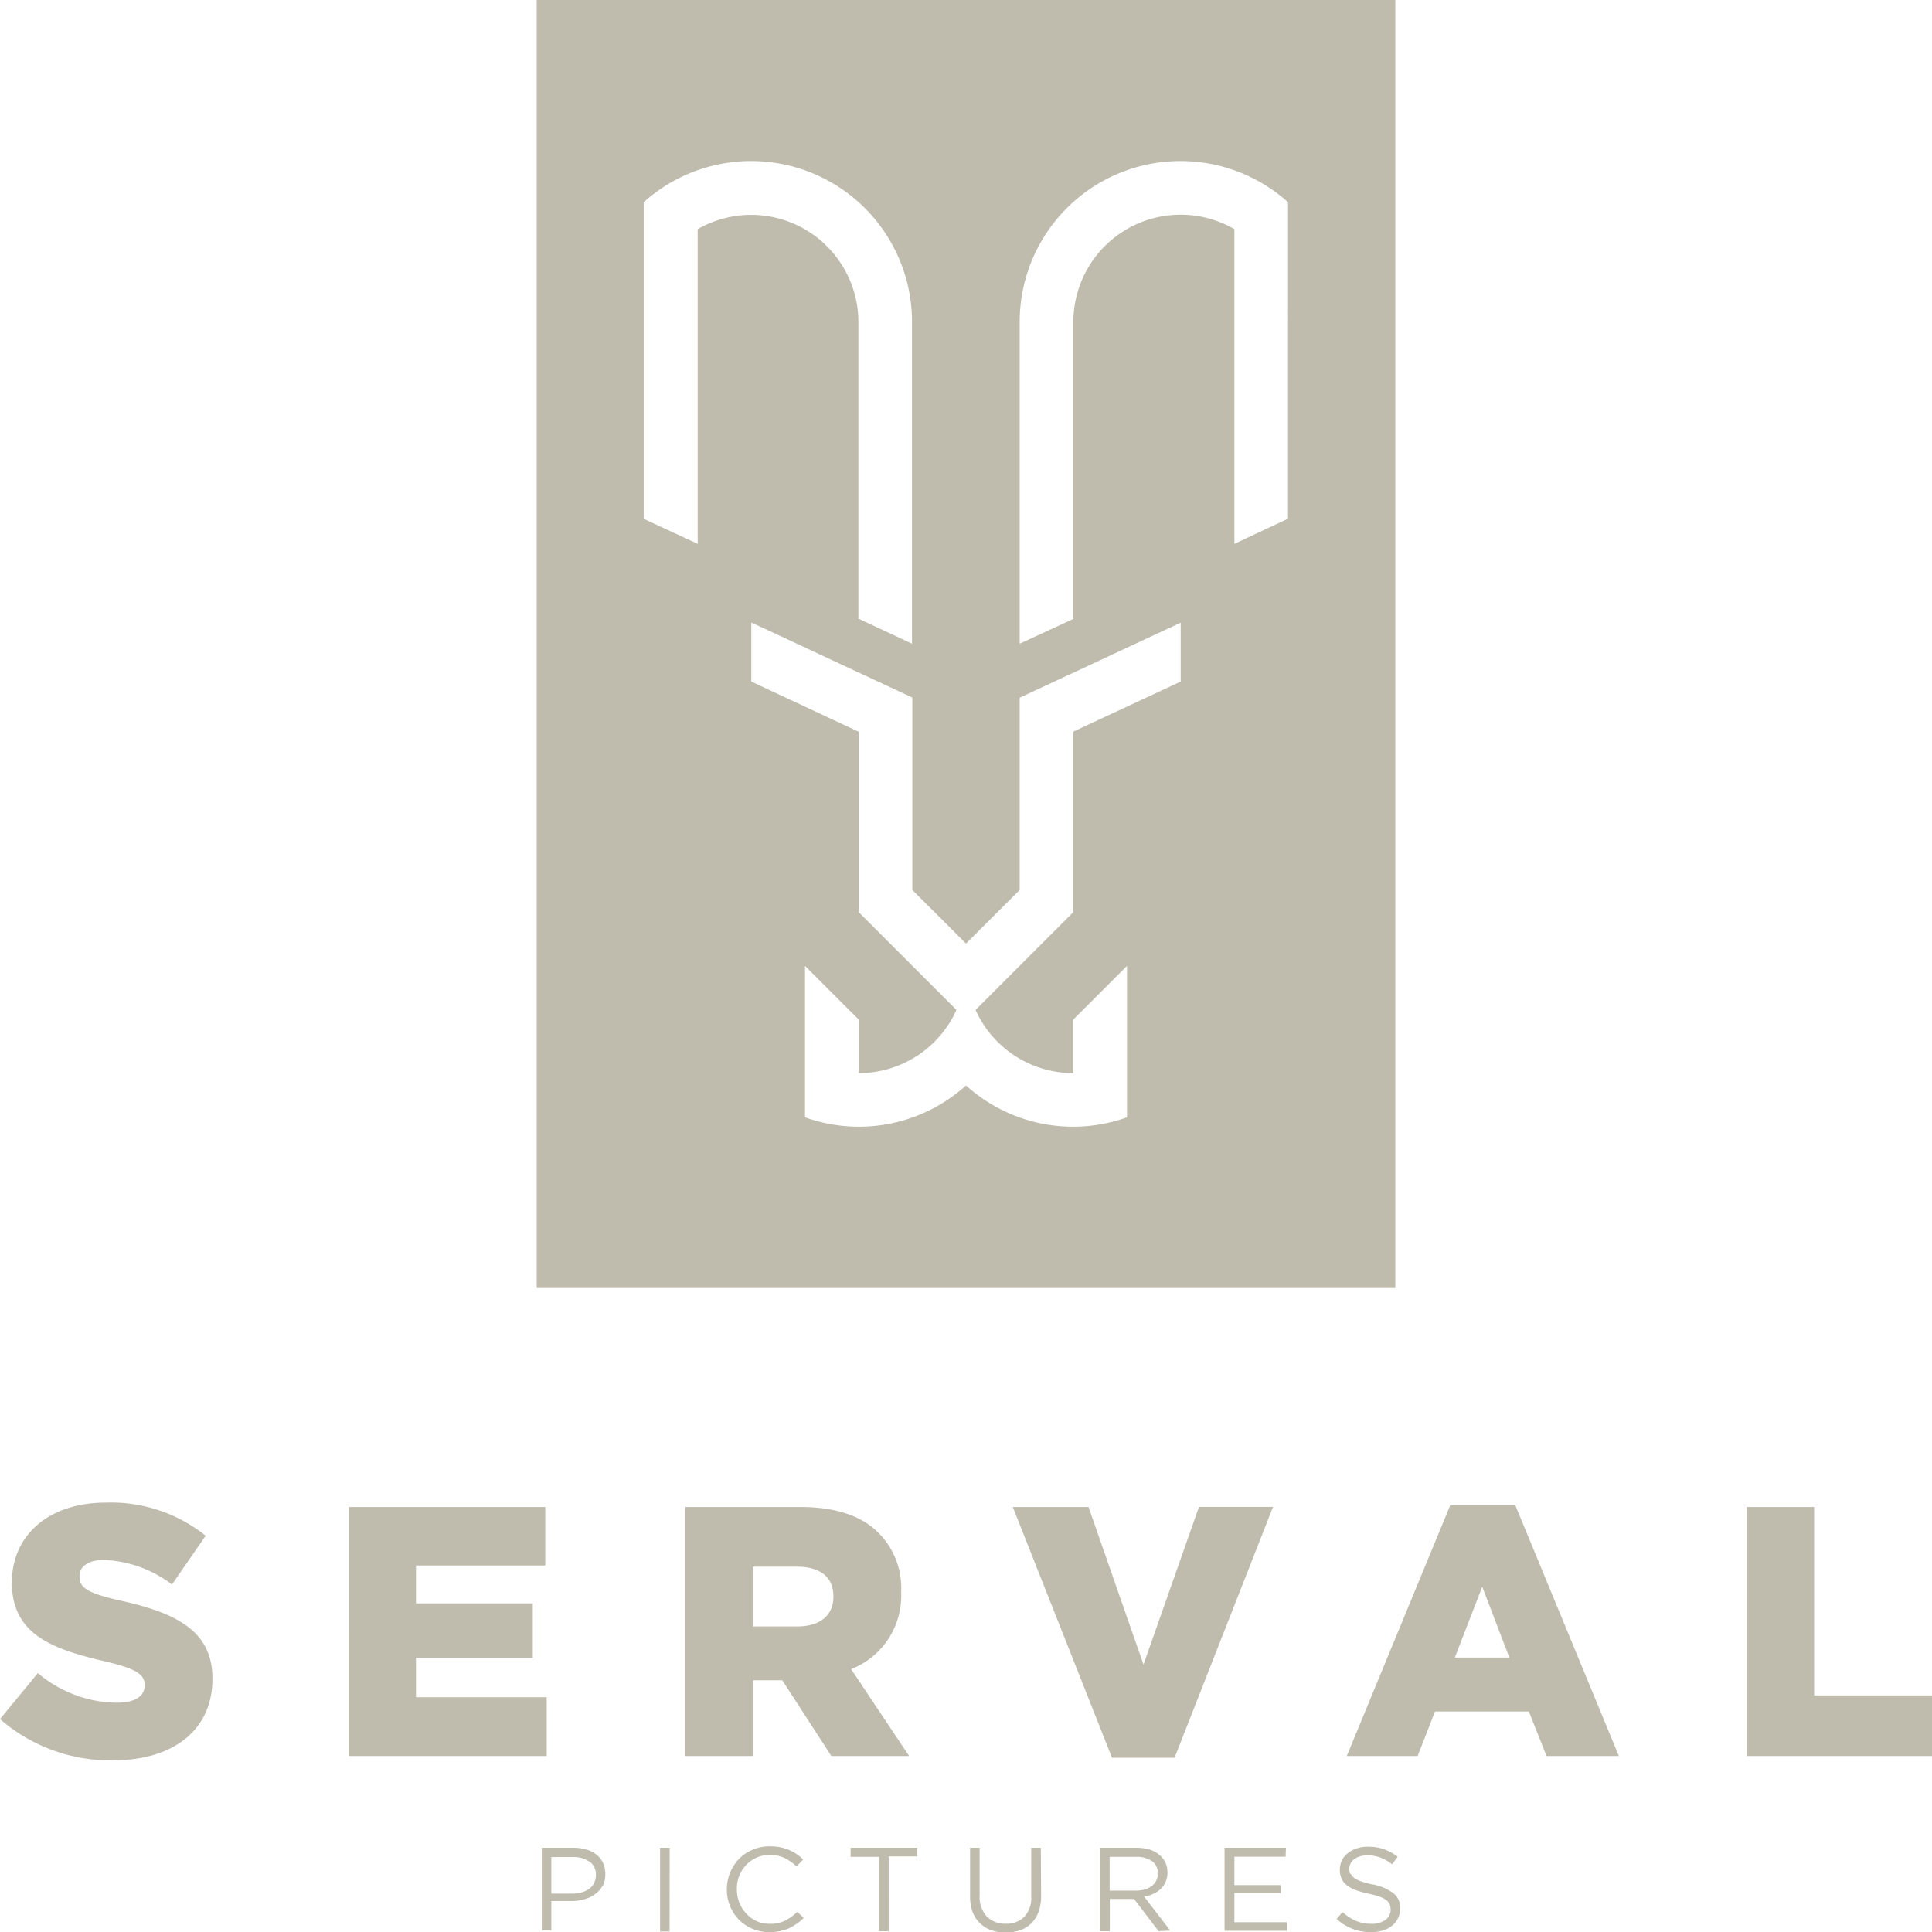 <svg xmlns="http://www.w3.org/2000/svg" viewBox="0 0 255.12 255.12"><defs><style>.cls-1{fill:#bfbcae;}</style></defs><g id="Ebene_2" data-name="Ebene 2"><g id="Ebene_1-2" data-name="Ebene 1"><path class="cls-1" d="M230.66,231.88h24.46v-8H239.56V199h-8.9Zm-38.55-13,3.62-9.35,3.58,9.35Zm-14.27,13h9.36l2.29-5.88h12.39l2.34,5.88h9.55l-13.68-33.13h-8.58Zm-31,.23h8.26l13-33.12h-9.78L151,219.8,143.74,199h-10ZM99.4,214.77v-7.89h5.83c3,0,4.82,1.32,4.82,3.9v.1c0,2.39-1.74,3.89-4.77,3.89Zm-8.9,17.11h8.9v-10h3.9l6.48,10h10.27l-7.66-11.47a10.4,10.4,0,0,0,6.61-10.1v-.09a10.31,10.31,0,0,0-2.85-7.66C114,200.3,110.6,199,105.69,199H90.5Zm-44.38,0H72.19v-7.76H54.93v-5.21H70.35v-7.19H54.93v-5H72V199H46.12Zm-31.07.56c7.81,0,13-4,13-10.71v-.1c0-6.15-4.59-8.59-12-10.24-4.45-1-5.55-1.69-5.55-3.19v-.1c0-1.17,1.06-2.11,3.21-2.11a15.91,15.91,0,0,1,9,3.24l4.45-6.44A20,20,0,0,0,14,198.42c-7.71,0-12.43,4.42-12.43,10.53V209c0,6.77,5.27,8.74,12.11,10.34,4.36,1,5.42,1.78,5.42,3.15v.09c0,1.41-1.29,2.26-3.68,2.26A16.33,16.33,0,0,1,5,220.93L0,227a22.11,22.11,0,0,0,15.05,5.45"></path><path class="cls-1" d="M178.35,247.4a1.38,1.38,0,0,0,.47.57,3.09,3.09,0,0,0,.93.47,9.32,9.32,0,0,0,1.52.4A6.77,6.77,0,0,1,184,250a2.41,2.41,0,0,1,.89,2,2.87,2.87,0,0,1-.28,1.29,2.82,2.82,0,0,1-.79,1,3.6,3.6,0,0,1-1.2.63,5.4,5.4,0,0,1-1.54.22,6.6,6.6,0,0,1-4.58-1.74l.78-.91a6.82,6.82,0,0,0,1.78,1.17,5.34,5.34,0,0,0,2.07.38,2.93,2.93,0,0,0,1.82-.52,1.63,1.63,0,0,0,.68-1.36,1.9,1.9,0,0,0-.13-.7,1.55,1.55,0,0,0-.45-.56,3.34,3.34,0,0,0-.89-.45,10.27,10.27,0,0,0-1.46-.39,14,14,0,0,1-1.68-.47,4.38,4.38,0,0,1-1.18-.65,2.33,2.33,0,0,1-.69-.88,2.87,2.87,0,0,1-.22-1.19,2.72,2.72,0,0,1,.27-1.21,2.78,2.78,0,0,1,.77-.94,3.65,3.65,0,0,1,1.17-.63,4.62,4.62,0,0,1,1.47-.23,6.41,6.41,0,0,1,2.16.33,6.81,6.81,0,0,1,1.79,1l-.74,1a5.45,5.45,0,0,0-1.58-.91,4.86,4.86,0,0,0-1.66-.28,3,3,0,0,0-1,.14,2.56,2.56,0,0,0-.76.37,1.63,1.63,0,0,0-.48.57,1.54,1.54,0,0,0-.17.7,2,2,0,0,0,.13.71m-8.54-2.31H163v3.75h6.12V250H163v3.83h6.92v1.13H161.7V244h8.11Zm-17.64.59a3.47,3.47,0,0,0-2.12-.57h-3.47v4.46H150a4.28,4.28,0,0,0,1.16-.15,3,3,0,0,0,.91-.45,2,2,0,0,0,.82-1.68,1.92,1.92,0,0,0-.75-1.61m.86,9.25-3.25-4.26h-3.2v4.26h-1.27V244h4.82a5.83,5.83,0,0,1,1.68.23,3.75,3.75,0,0,1,1.27.67,3,3,0,0,1,.82,1,3.1,3.1,0,0,1,.29,1.34,3.17,3.17,0,0,1-.23,1.23,2.78,2.78,0,0,1-.63.94,3.42,3.42,0,0,1-1,.67,4.34,4.34,0,0,1-1.22.37l3.45,4.48Zm-15.52-4.68a5.91,5.91,0,0,1-.34,2.11,3.91,3.91,0,0,1-2.43,2.44,5.76,5.76,0,0,1-1.91.3,5.69,5.69,0,0,1-1.9-.3,4.1,4.1,0,0,1-1.47-.91,4,4,0,0,1-1-1.5,5.88,5.88,0,0,1-.33-2V244h1.26v6.29a3.79,3.79,0,0,0,.91,2.74,3.29,3.29,0,0,0,2.52,1,3.33,3.33,0,0,0,2.47-.91,3.67,3.67,0,0,0,.91-2.71V244h1.27Zm-20.13,4.68h-1.26v-9.82h-3.77V244h8.8v1.14h-3.77Zm-12.15-1a5.86,5.86,0,0,1-1,.61A6.69,6.69,0,0,1,103,255a6.61,6.61,0,0,1-1.39.14,5.71,5.71,0,0,1-2.25-.44,5.59,5.59,0,0,1-1.78-1.2,5.45,5.45,0,0,1-1.17-1.79,5.68,5.68,0,0,1-.43-2.23,5.81,5.81,0,0,1,1.6-4,5.36,5.36,0,0,1,1.8-1.22,5.64,5.64,0,0,1,2.27-.45,7.27,7.27,0,0,1,1.39.12,6.72,6.72,0,0,1,1.15.36,5.37,5.37,0,0,1,1,.54,9.77,9.77,0,0,1,.87.72l-.87.91a6.92,6.92,0,0,0-1.54-1.08,4.19,4.19,0,0,0-2-.43,4.31,4.31,0,0,0-1.73.35,4.21,4.21,0,0,0-1.37.95,4.49,4.49,0,0,0-.92,1.44,4.68,4.68,0,0,0-.33,1.77,4.83,4.83,0,0,0,.33,1.79,4.49,4.49,0,0,0,.92,1.44,4.24,4.24,0,0,0,1.37,1,4.15,4.15,0,0,0,1.73.35,4.32,4.32,0,0,0,2-.41,7.12,7.12,0,0,0,1.64-1.17l.83.8a8.21,8.21,0,0,1-.9.79m-16.8,1H87.16V244h1.27Zm-10.59-9.22a3.64,3.64,0,0,0-2.19-.6H72.8v4.82h2.78a4.18,4.18,0,0,0,1.26-.17,2.91,2.91,0,0,0,1-.49,2.1,2.1,0,0,0,.63-.77,2.32,2.32,0,0,0,.22-1,2.1,2.1,0,0,0-.83-1.8M79.58,249a3.31,3.31,0,0,1-1,1.12,4,4,0,0,1-1.41.68,5.85,5.85,0,0,1-1.69.23H72.8v3.87H71.54V244h4.19a5.88,5.88,0,0,1,1.73.24,3.9,3.9,0,0,1,1.33.69,3,3,0,0,1,.85,1.1,3.59,3.59,0,0,1,.29,1.46,3.3,3.3,0,0,1-.35,1.57"></path><path class="cls-1" d="M70.87,0V170.08H184.25V0ZM92.13,71.81,85,68.51V26.7a21.24,21.24,0,0,1,35.43,15.82V85l-7.08-3.31V42.52A14.16,14.16,0,0,0,92.13,30.26ZM155.91,90l-14.18,6.61v23.84l-12.91,12.91a14.16,14.16,0,0,0,12.91,8.35v-7.08l7.09-7.09v20a21.07,21.07,0,0,1-21.26-4.21,21.07,21.07,0,0,1-21.26,4.21v-20l7.09,7.09v7.08a14.17,14.17,0,0,0,12.91-8.35l-12.91-12.91V96.63L99.21,90V82.2l21.26,9.91v0h0v25.41l7.09,7.08,7.09-7.08V92.13h0v0l21.26-9.91Zm14.17-21.51L163,71.81V30.26a14.16,14.16,0,0,0-21.26,12.26h0v39.2L134.65,85V42.52A21.24,21.24,0,0,1,170.08,26.7Z"></path></g></g></svg>